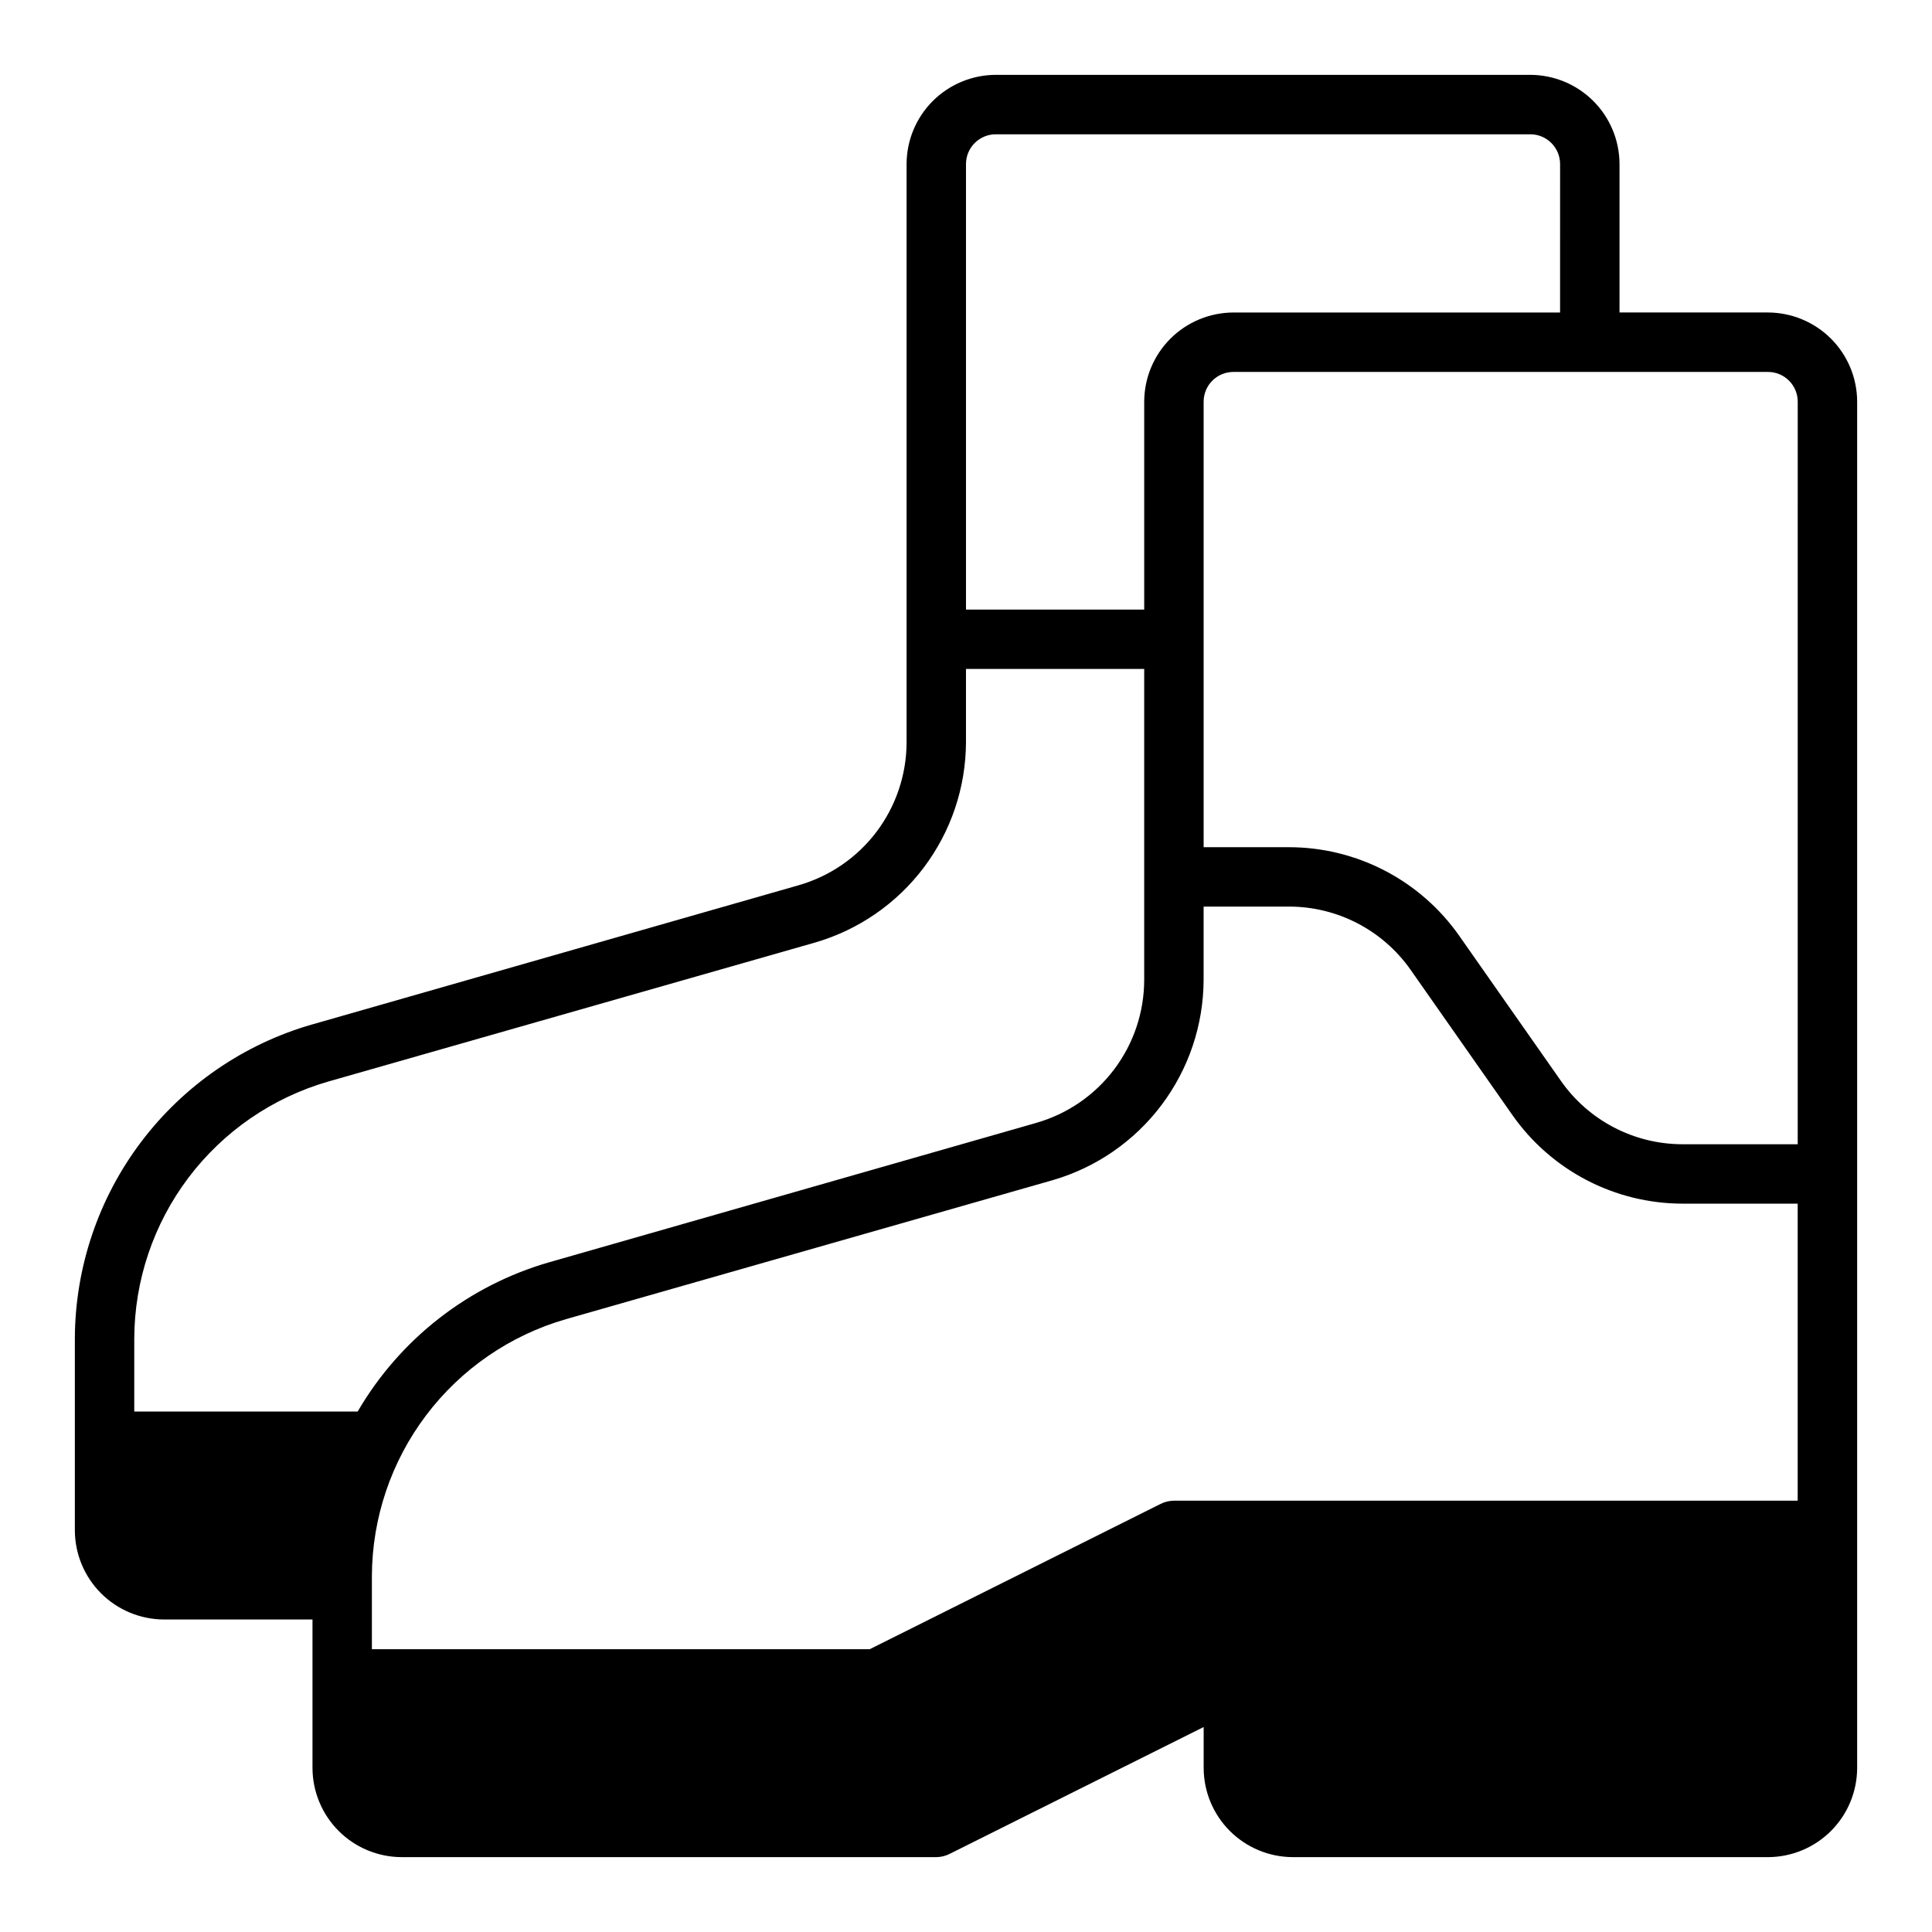 <?xml version="1.0" encoding="UTF-8"?>
<!-- Uploaded to: ICON Repo, www.iconrepo.com, Generator: ICON Repo Mixer Tools -->
<svg fill="#000000" width="800px" height="800px" version="1.1" viewBox="144 144 512 512" xmlns="http://www.w3.org/2000/svg">
 <path d="m226.66 415.51 129.02-36.918v-0.004c8.223-2.359 15.457-7.328 20.613-14.16 5.152-6.828 7.945-15.148 7.961-23.703v-153.27c0.02-6.258 2.512-12.254 6.938-16.68 4.426-4.422 10.422-6.918 16.68-6.938h141.7c6.258 0.02 12.254 2.516 16.68 6.938 4.426 4.426 6.918 10.422 6.938 16.68v39.359h39.359c6.258 0.02 12.254 2.516 16.68 6.938 4.426 4.426 6.918 10.422 6.938 16.68v362.11c-0.02 6.258-2.512 12.254-6.938 16.68-4.426 4.426-10.422 6.918-16.68 6.938h-125.95c-6.258-0.02-12.254-2.512-16.68-6.938-4.422-4.426-6.918-10.422-6.934-16.68v-10.863l-67.305 33.613h-0.004c-1.094 0.562-2.309 0.859-3.543 0.867h-141.7c-6.258-0.02-12.254-2.512-16.68-6.938-4.422-4.426-6.918-10.422-6.938-16.68v-39.359h-39.359c-6.258-0.02-12.254-2.512-16.68-6.938-4.422-4.426-6.918-10.422-6.938-16.68v-50.852c0.066-18.797 6.223-37.07 17.547-52.07 11.328-15.004 27.211-25.93 45.273-31.137zm330.78-228.05c-0.012-4.34-3.527-7.859-7.871-7.871h-141.7c-4.344 0.012-7.859 3.531-7.871 7.871v118.08h47.23v-55.105c0.02-6.258 2.512-12.254 6.938-16.68 4.426-4.422 10.422-6.918 16.68-6.938h86.59zm62.977 62.977c-0.012-4.344-3.527-7.859-7.871-7.871h-141.7c-4.344 0.012-7.859 3.527-7.871 7.871v118.08h22.672-0.004c17.973 0.023 34.809 8.809 45.109 23.535l26.922 38.414v0.004c7.359 10.5 19.371 16.758 32.195 16.766h30.543zm-377.86 330.62h131.93l77.066-38.496v0.004c1.098-0.562 2.312-0.859 3.543-0.867h165.31v-78.719h-30.543c-17.973-0.027-34.805-8.812-45.105-23.539l-26.922-38.414c-7.359-10.504-19.375-16.762-32.199-16.77h-22.668v19.445c-0.047 11.973-3.969 23.613-11.176 33.176s-17.316 16.539-28.816 19.879l-129.02 36.844c-14.777 4.266-27.773 13.207-37.043 25.484-9.27 12.277-14.305 27.227-14.359 42.609zm-62.977-62.977h59.199c11.211-19.258 29.43-33.445 50.852-39.594l129.02-36.918v-0.004c8.223-2.359 15.457-7.328 20.609-14.16 5.156-6.828 7.949-15.148 7.965-23.703v-82.422h-47.23v19.445c-0.047 11.977-3.969 23.613-11.176 33.176-7.207 9.566-17.316 16.539-28.816 19.883l-129.02 36.84c-14.777 4.266-27.773 13.207-37.043 25.484-9.266 12.277-14.305 27.227-14.359 42.609z"/>
</svg>